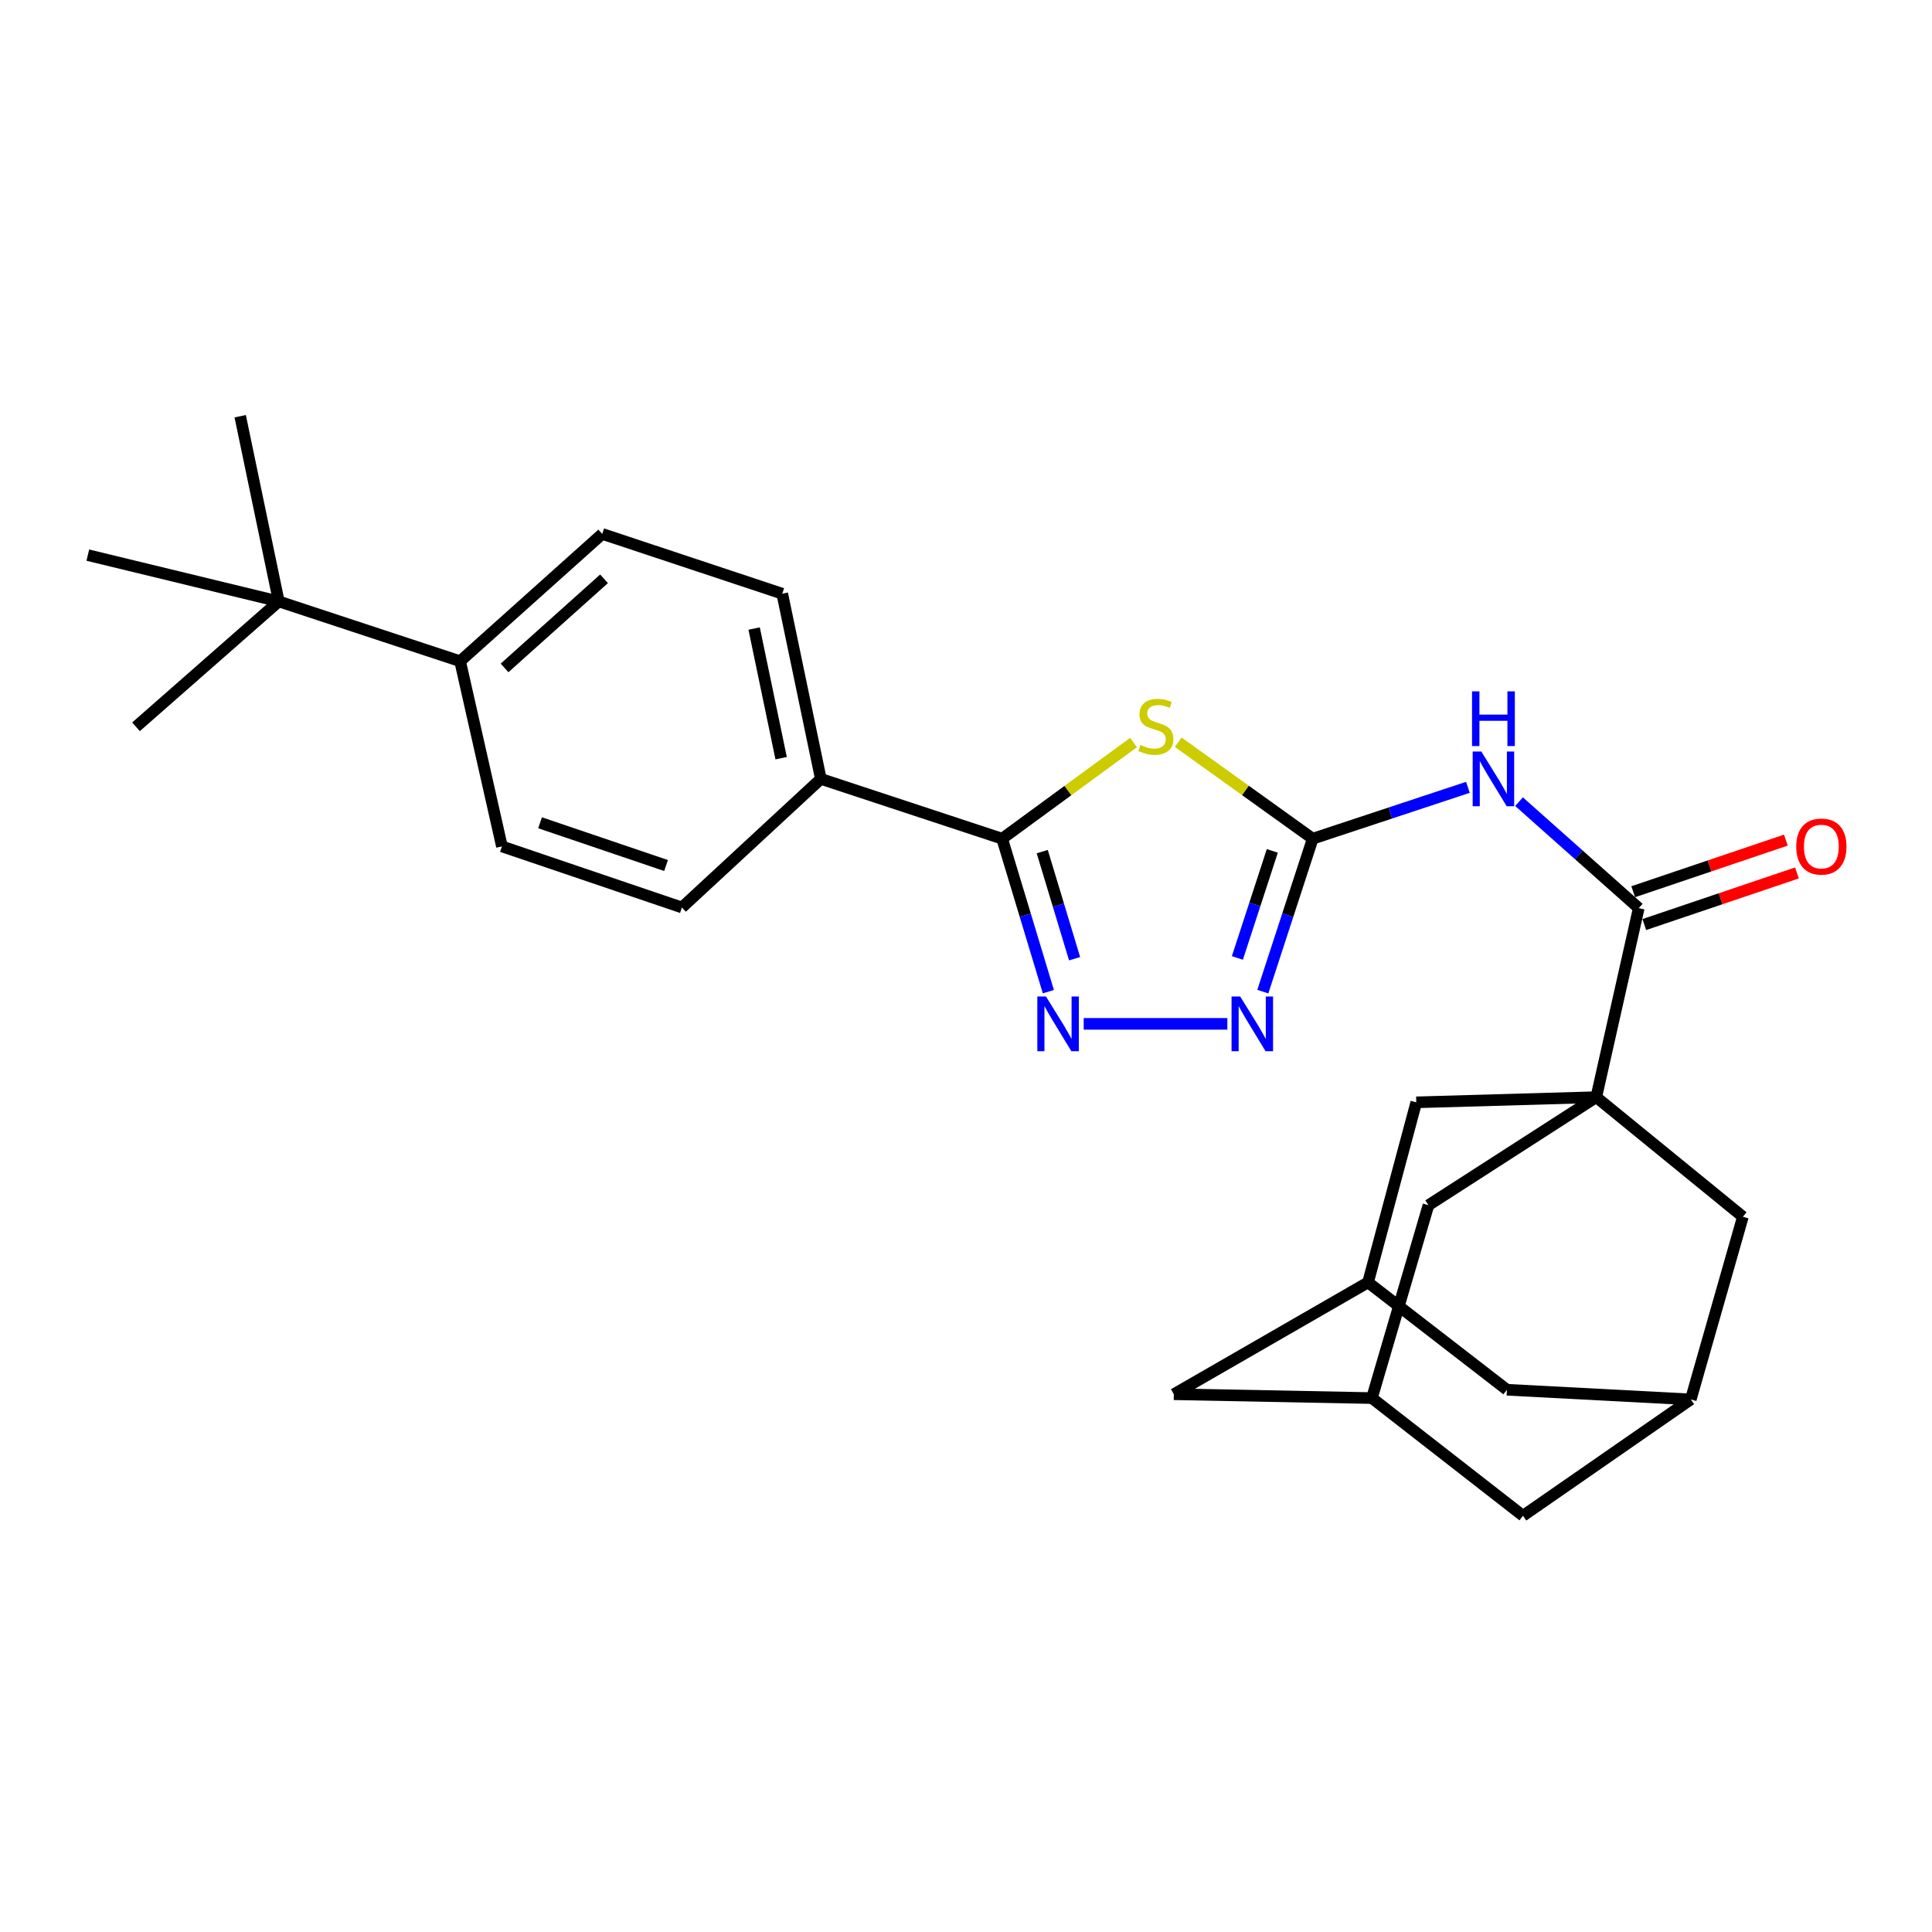 <?xml version='1.0' encoding='iso-8859-1'?>
<svg version='1.1' baseProfile='full'
              xmlns='http://www.w3.org/2000/svg'
                      xmlns:rdkit='http://www.rdkit.org/xml'
                      xmlns:xlink='http://www.w3.org/1999/xlink'
                  xml:space='preserve'
width='1000px' height='1000px' viewBox='0 0 1000 1000'>
<!-- END OF HEADER -->
<rect style='opacity:1.0;fill:#FFFFFF;stroke:none' width='1000' height='1000' x='0' y='0'> </rect>
<path class='bond-0' d='M 609.849,384.176 L 644.656,409.141' style='fill:none;fill-rule:evenodd;stroke:#CCCC00;stroke-width:6px;stroke-linecap:butt;stroke-linejoin:miter;stroke-opacity:1' />
<path class='bond-0' d='M 644.656,409.141 L 679.463,434.106' style='fill:none;fill-rule:evenodd;stroke:#000000;stroke-width:6px;stroke-linecap:butt;stroke-linejoin:miter;stroke-opacity:1' />
<path class='bond-2' d='M 586.726,384.322 L 552.719,409.214' style='fill:none;fill-rule:evenodd;stroke:#CCCC00;stroke-width:6px;stroke-linecap:butt;stroke-linejoin:miter;stroke-opacity:1' />
<path class='bond-2' d='M 552.719,409.214 L 518.712,434.106' style='fill:none;fill-rule:evenodd;stroke:#000000;stroke-width:6px;stroke-linecap:butt;stroke-linejoin:miter;stroke-opacity:1' />
<path class='bond-4' d='M 679.463,434.106 L 719.627,420.814' style='fill:none;fill-rule:evenodd;stroke:#000000;stroke-width:6px;stroke-linecap:butt;stroke-linejoin:miter;stroke-opacity:1' />
<path class='bond-4' d='M 719.627,420.814 L 759.792,407.521' style='fill:none;fill-rule:evenodd;stroke:#0000FF;stroke-width:6px;stroke-linecap:butt;stroke-linejoin:miter;stroke-opacity:1' />
<path class='bond-5' d='M 679.463,434.106 L 666.548,473.687' style='fill:none;fill-rule:evenodd;stroke:#000000;stroke-width:6px;stroke-linecap:butt;stroke-linejoin:miter;stroke-opacity:1' />
<path class='bond-5' d='M 666.548,473.687 L 653.632,513.269' style='fill:none;fill-rule:evenodd;stroke:#0000FF;stroke-width:6px;stroke-linecap:butt;stroke-linejoin:miter;stroke-opacity:1' />
<path class='bond-5' d='M 658.545,440.419 L 649.504,468.126' style='fill:none;fill-rule:evenodd;stroke:#000000;stroke-width:6px;stroke-linecap:butt;stroke-linejoin:miter;stroke-opacity:1' />
<path class='bond-5' d='M 649.504,468.126 L 640.464,495.833' style='fill:none;fill-rule:evenodd;stroke:#0000FF;stroke-width:6px;stroke-linecap:butt;stroke-linejoin:miter;stroke-opacity:1' />
<path class='bond-1' d='M 826.23,567.896 L 848.211,470.051' style='fill:none;fill-rule:evenodd;stroke:#000000;stroke-width:6px;stroke-linecap:butt;stroke-linejoin:miter;stroke-opacity:1' />
<path class='bond-7' d='M 826.23,567.896 L 733.066,570.565' style='fill:none;fill-rule:evenodd;stroke:#000000;stroke-width:6px;stroke-linecap:butt;stroke-linejoin:miter;stroke-opacity:1' />
<path class='bond-8' d='M 826.23,567.896 L 902.113,629.796' style='fill:none;fill-rule:evenodd;stroke:#000000;stroke-width:6px;stroke-linecap:butt;stroke-linejoin:miter;stroke-opacity:1' />
<path class='bond-9' d='M 826.23,567.896 L 739.371,623.81' style='fill:none;fill-rule:evenodd;stroke:#000000;stroke-width:6px;stroke-linecap:butt;stroke-linejoin:miter;stroke-opacity:1' />
<path class='bond-3' d='M 518.712,434.106 L 530.672,473.696' style='fill:none;fill-rule:evenodd;stroke:#000000;stroke-width:6px;stroke-linecap:butt;stroke-linejoin:miter;stroke-opacity:1' />
<path class='bond-3' d='M 530.672,473.696 L 542.632,513.286' style='fill:none;fill-rule:evenodd;stroke:#0000FF;stroke-width:6px;stroke-linecap:butt;stroke-linejoin:miter;stroke-opacity:1' />
<path class='bond-3' d='M 539.462,440.799 L 547.834,468.512' style='fill:none;fill-rule:evenodd;stroke:#000000;stroke-width:6px;stroke-linecap:butt;stroke-linejoin:miter;stroke-opacity:1' />
<path class='bond-3' d='M 547.834,468.512 L 556.205,496.225' style='fill:none;fill-rule:evenodd;stroke:#0000FF;stroke-width:6px;stroke-linecap:butt;stroke-linejoin:miter;stroke-opacity:1' />
<path class='bond-10' d='M 518.712,434.106 L 424.862,403.151' style='fill:none;fill-rule:evenodd;stroke:#000000;stroke-width:6px;stroke-linecap:butt;stroke-linejoin:miter;stroke-opacity:1' />
<path class='bond-27' d='M 560.919,529.949 L 635.268,529.949' style='fill:none;fill-rule:evenodd;stroke:#0000FF;stroke-width:6px;stroke-linecap:butt;stroke-linejoin:miter;stroke-opacity:1' />
<path class='bond-6' d='M 786.252,414.942 L 817.231,442.497' style='fill:none;fill-rule:evenodd;stroke:#0000FF;stroke-width:6px;stroke-linecap:butt;stroke-linejoin:miter;stroke-opacity:1' />
<path class='bond-6' d='M 817.231,442.497 L 848.211,470.051' style='fill:none;fill-rule:evenodd;stroke:#000000;stroke-width:6px;stroke-linecap:butt;stroke-linejoin:miter;stroke-opacity:1' />
<path class='bond-16' d='M 851.082,478.543 L 890.594,465.186' style='fill:none;fill-rule:evenodd;stroke:#000000;stroke-width:6px;stroke-linecap:butt;stroke-linejoin:miter;stroke-opacity:1' />
<path class='bond-16' d='M 890.594,465.186 L 930.105,451.83' style='fill:none;fill-rule:evenodd;stroke:#FF0000;stroke-width:6px;stroke-linecap:butt;stroke-linejoin:miter;stroke-opacity:1' />
<path class='bond-16' d='M 845.341,461.559 L 884.852,448.203' style='fill:none;fill-rule:evenodd;stroke:#000000;stroke-width:6px;stroke-linecap:butt;stroke-linejoin:miter;stroke-opacity:1' />
<path class='bond-16' d='M 884.852,448.203 L 924.364,434.846' style='fill:none;fill-rule:evenodd;stroke:#FF0000;stroke-width:6px;stroke-linecap:butt;stroke-linejoin:miter;stroke-opacity:1' />
<path class='bond-12' d='M 733.066,570.565 L 708.097,663.758' style='fill:none;fill-rule:evenodd;stroke:#000000;stroke-width:6px;stroke-linecap:butt;stroke-linejoin:miter;stroke-opacity:1' />
<path class='bond-11' d='M 902.113,629.796 L 875.152,724.334' style='fill:none;fill-rule:evenodd;stroke:#000000;stroke-width:6px;stroke-linecap:butt;stroke-linejoin:miter;stroke-opacity:1' />
<path class='bond-13' d='M 739.371,623.81 L 710.099,723.646' style='fill:none;fill-rule:evenodd;stroke:#000000;stroke-width:6px;stroke-linecap:butt;stroke-linejoin:miter;stroke-opacity:1' />
<path class='bond-17' d='M 424.862,403.151 L 352.962,469.712' style='fill:none;fill-rule:evenodd;stroke:#000000;stroke-width:6px;stroke-linecap:butt;stroke-linejoin:miter;stroke-opacity:1' />
<path class='bond-18' d='M 424.862,403.151 L 404.892,307.299' style='fill:none;fill-rule:evenodd;stroke:#000000;stroke-width:6px;stroke-linecap:butt;stroke-linejoin:miter;stroke-opacity:1' />
<path class='bond-18' d='M 404.315,392.43 L 390.337,325.333' style='fill:none;fill-rule:evenodd;stroke:#000000;stroke-width:6px;stroke-linecap:butt;stroke-linejoin:miter;stroke-opacity:1' />
<path class='bond-21' d='M 875.152,724.334 L 779.987,719.334' style='fill:none;fill-rule:evenodd;stroke:#000000;stroke-width:6px;stroke-linecap:butt;stroke-linejoin:miter;stroke-opacity:1' />
<path class='bond-30' d='M 875.152,724.334 L 788.303,784.56' style='fill:none;fill-rule:evenodd;stroke:#000000;stroke-width:6px;stroke-linecap:butt;stroke-linejoin:miter;stroke-opacity:1' />
<path class='bond-29' d='M 708.097,663.758 L 607.573,721.654' style='fill:none;fill-rule:evenodd;stroke:#000000;stroke-width:6px;stroke-linecap:butt;stroke-linejoin:miter;stroke-opacity:1' />
<path class='bond-31' d='M 708.097,663.758 L 779.987,719.334' style='fill:none;fill-rule:evenodd;stroke:#000000;stroke-width:6px;stroke-linecap:butt;stroke-linejoin:miter;stroke-opacity:1' />
<path class='bond-22' d='M 710.099,723.646 L 788.303,784.56' style='fill:none;fill-rule:evenodd;stroke:#000000;stroke-width:6px;stroke-linecap:butt;stroke-linejoin:miter;stroke-opacity:1' />
<path class='bond-23' d='M 710.099,723.646 L 607.573,721.654' style='fill:none;fill-rule:evenodd;stroke:#000000;stroke-width:6px;stroke-linecap:butt;stroke-linejoin:miter;stroke-opacity:1' />
<path class='bond-14' d='M 144.295,311.292 L 238.156,342.247' style='fill:none;fill-rule:evenodd;stroke:#000000;stroke-width:6px;stroke-linecap:butt;stroke-linejoin:miter;stroke-opacity:1' />
<path class='bond-24' d='M 144.295,311.292 L 124.326,215.44' style='fill:none;fill-rule:evenodd;stroke:#000000;stroke-width:6px;stroke-linecap:butt;stroke-linejoin:miter;stroke-opacity:1' />
<path class='bond-25' d='M 144.295,311.292 L 70.404,376.19' style='fill:none;fill-rule:evenodd;stroke:#000000;stroke-width:6px;stroke-linecap:butt;stroke-linejoin:miter;stroke-opacity:1' />
<path class='bond-26' d='M 144.295,311.292 L 45.455,287.329' style='fill:none;fill-rule:evenodd;stroke:#000000;stroke-width:6px;stroke-linecap:butt;stroke-linejoin:miter;stroke-opacity:1' />
<path class='bond-15' d='M 238.156,342.247 L 311.719,276.354' style='fill:none;fill-rule:evenodd;stroke:#000000;stroke-width:6px;stroke-linecap:butt;stroke-linejoin:miter;stroke-opacity:1' />
<path class='bond-15' d='M 261.152,345.717 L 312.646,299.591' style='fill:none;fill-rule:evenodd;stroke:#000000;stroke-width:6px;stroke-linecap:butt;stroke-linejoin:miter;stroke-opacity:1' />
<path class='bond-28' d='M 238.156,342.247 L 259.799,438.1' style='fill:none;fill-rule:evenodd;stroke:#000000;stroke-width:6px;stroke-linecap:butt;stroke-linejoin:miter;stroke-opacity:1' />
<path class='bond-20' d='M 352.962,469.712 L 259.799,438.1' style='fill:none;fill-rule:evenodd;stroke:#000000;stroke-width:6px;stroke-linecap:butt;stroke-linejoin:miter;stroke-opacity:1' />
<path class='bond-20' d='M 344.748,447.994 L 279.534,425.865' style='fill:none;fill-rule:evenodd;stroke:#000000;stroke-width:6px;stroke-linecap:butt;stroke-linejoin:miter;stroke-opacity:1' />
<path class='bond-19' d='M 404.892,307.299 L 311.719,276.354' style='fill:none;fill-rule:evenodd;stroke:#000000;stroke-width:6px;stroke-linecap:butt;stroke-linejoin:miter;stroke-opacity:1' />
<path  class='atom-0' d='M 590.271 385.592
Q 590.591 385.712, 591.911 386.272
Q 593.231 386.832, 594.671 387.192
Q 596.151 387.512, 597.591 387.512
Q 600.271 387.512, 601.831 386.232
Q 603.391 384.912, 603.391 382.632
Q 603.391 381.072, 602.591 380.112
Q 601.831 379.152, 600.631 378.632
Q 599.431 378.112, 597.431 377.512
Q 594.911 376.752, 593.391 376.032
Q 591.911 375.312, 590.831 373.792
Q 589.791 372.272, 589.791 369.712
Q 589.791 366.152, 592.191 363.952
Q 594.631 361.752, 599.431 361.752
Q 602.711 361.752, 606.431 363.312
L 605.511 366.392
Q 602.111 364.992, 599.551 364.992
Q 596.791 364.992, 595.271 366.152
Q 593.751 367.272, 593.791 369.232
Q 593.791 370.752, 594.551 371.672
Q 595.351 372.592, 596.471 373.112
Q 597.631 373.632, 599.551 374.232
Q 602.111 375.032, 603.631 375.832
Q 605.151 376.632, 606.231 378.272
Q 607.351 379.872, 607.351 382.632
Q 607.351 386.552, 604.711 388.672
Q 602.111 390.752, 597.751 390.752
Q 595.231 390.752, 593.311 390.192
Q 591.431 389.672, 589.191 388.752
L 590.271 385.592
' fill='#CCCC00'/>
<path  class='atom-4' d='M 541.405 515.789
L 550.685 530.789
Q 551.605 532.269, 553.085 534.949
Q 554.565 537.629, 554.645 537.789
L 554.645 515.789
L 558.405 515.789
L 558.405 544.109
L 554.525 544.109
L 544.565 527.709
Q 543.405 525.789, 542.165 523.589
Q 540.965 521.389, 540.605 520.709
L 540.605 544.109
L 536.925 544.109
L 536.925 515.789
L 541.405 515.789
' fill='#0000FF'/>
<path  class='atom-5' d='M 766.735 388.991
L 776.015 403.991
Q 776.935 405.471, 778.415 408.151
Q 779.895 410.831, 779.975 410.991
L 779.975 388.991
L 783.735 388.991
L 783.735 417.311
L 779.855 417.311
L 769.895 400.911
Q 768.735 398.991, 767.495 396.791
Q 766.295 394.591, 765.935 393.911
L 765.935 417.311
L 762.255 417.311
L 762.255 388.991
L 766.735 388.991
' fill='#0000FF'/>
<path  class='atom-5' d='M 761.915 357.839
L 765.755 357.839
L 765.755 369.879
L 780.235 369.879
L 780.235 357.839
L 784.075 357.839
L 784.075 386.159
L 780.235 386.159
L 780.235 373.079
L 765.755 373.079
L 765.755 386.159
L 761.915 386.159
L 761.915 357.839
' fill='#0000FF'/>
<path  class='atom-6' d='M 641.929 515.789
L 651.209 530.789
Q 652.129 532.269, 653.609 534.949
Q 655.089 537.629, 655.169 537.789
L 655.169 515.789
L 658.929 515.789
L 658.929 544.109
L 655.049 544.109
L 645.089 527.709
Q 643.929 525.789, 642.689 523.589
Q 641.489 521.389, 641.129 520.709
L 641.129 544.109
L 637.449 544.109
L 637.449 515.789
L 641.929 515.789
' fill='#0000FF'/>
<path  class='atom-17' d='M 929.729 438.18
Q 929.729 431.38, 933.089 427.58
Q 936.449 423.78, 942.729 423.78
Q 949.009 423.78, 952.369 427.58
Q 955.729 431.38, 955.729 438.18
Q 955.729 445.06, 952.329 448.98
Q 948.929 452.86, 942.729 452.86
Q 936.489 452.86, 933.089 448.98
Q 929.729 445.1, 929.729 438.18
M 942.729 449.66
Q 947.049 449.66, 949.369 446.78
Q 951.729 443.86, 951.729 438.18
Q 951.729 432.62, 949.369 429.82
Q 947.049 426.98, 942.729 426.98
Q 938.409 426.98, 936.049 429.78
Q 933.729 432.58, 933.729 438.18
Q 933.729 443.9, 936.049 446.78
Q 938.409 449.66, 942.729 449.66
' fill='#FF0000'/>
</svg>
